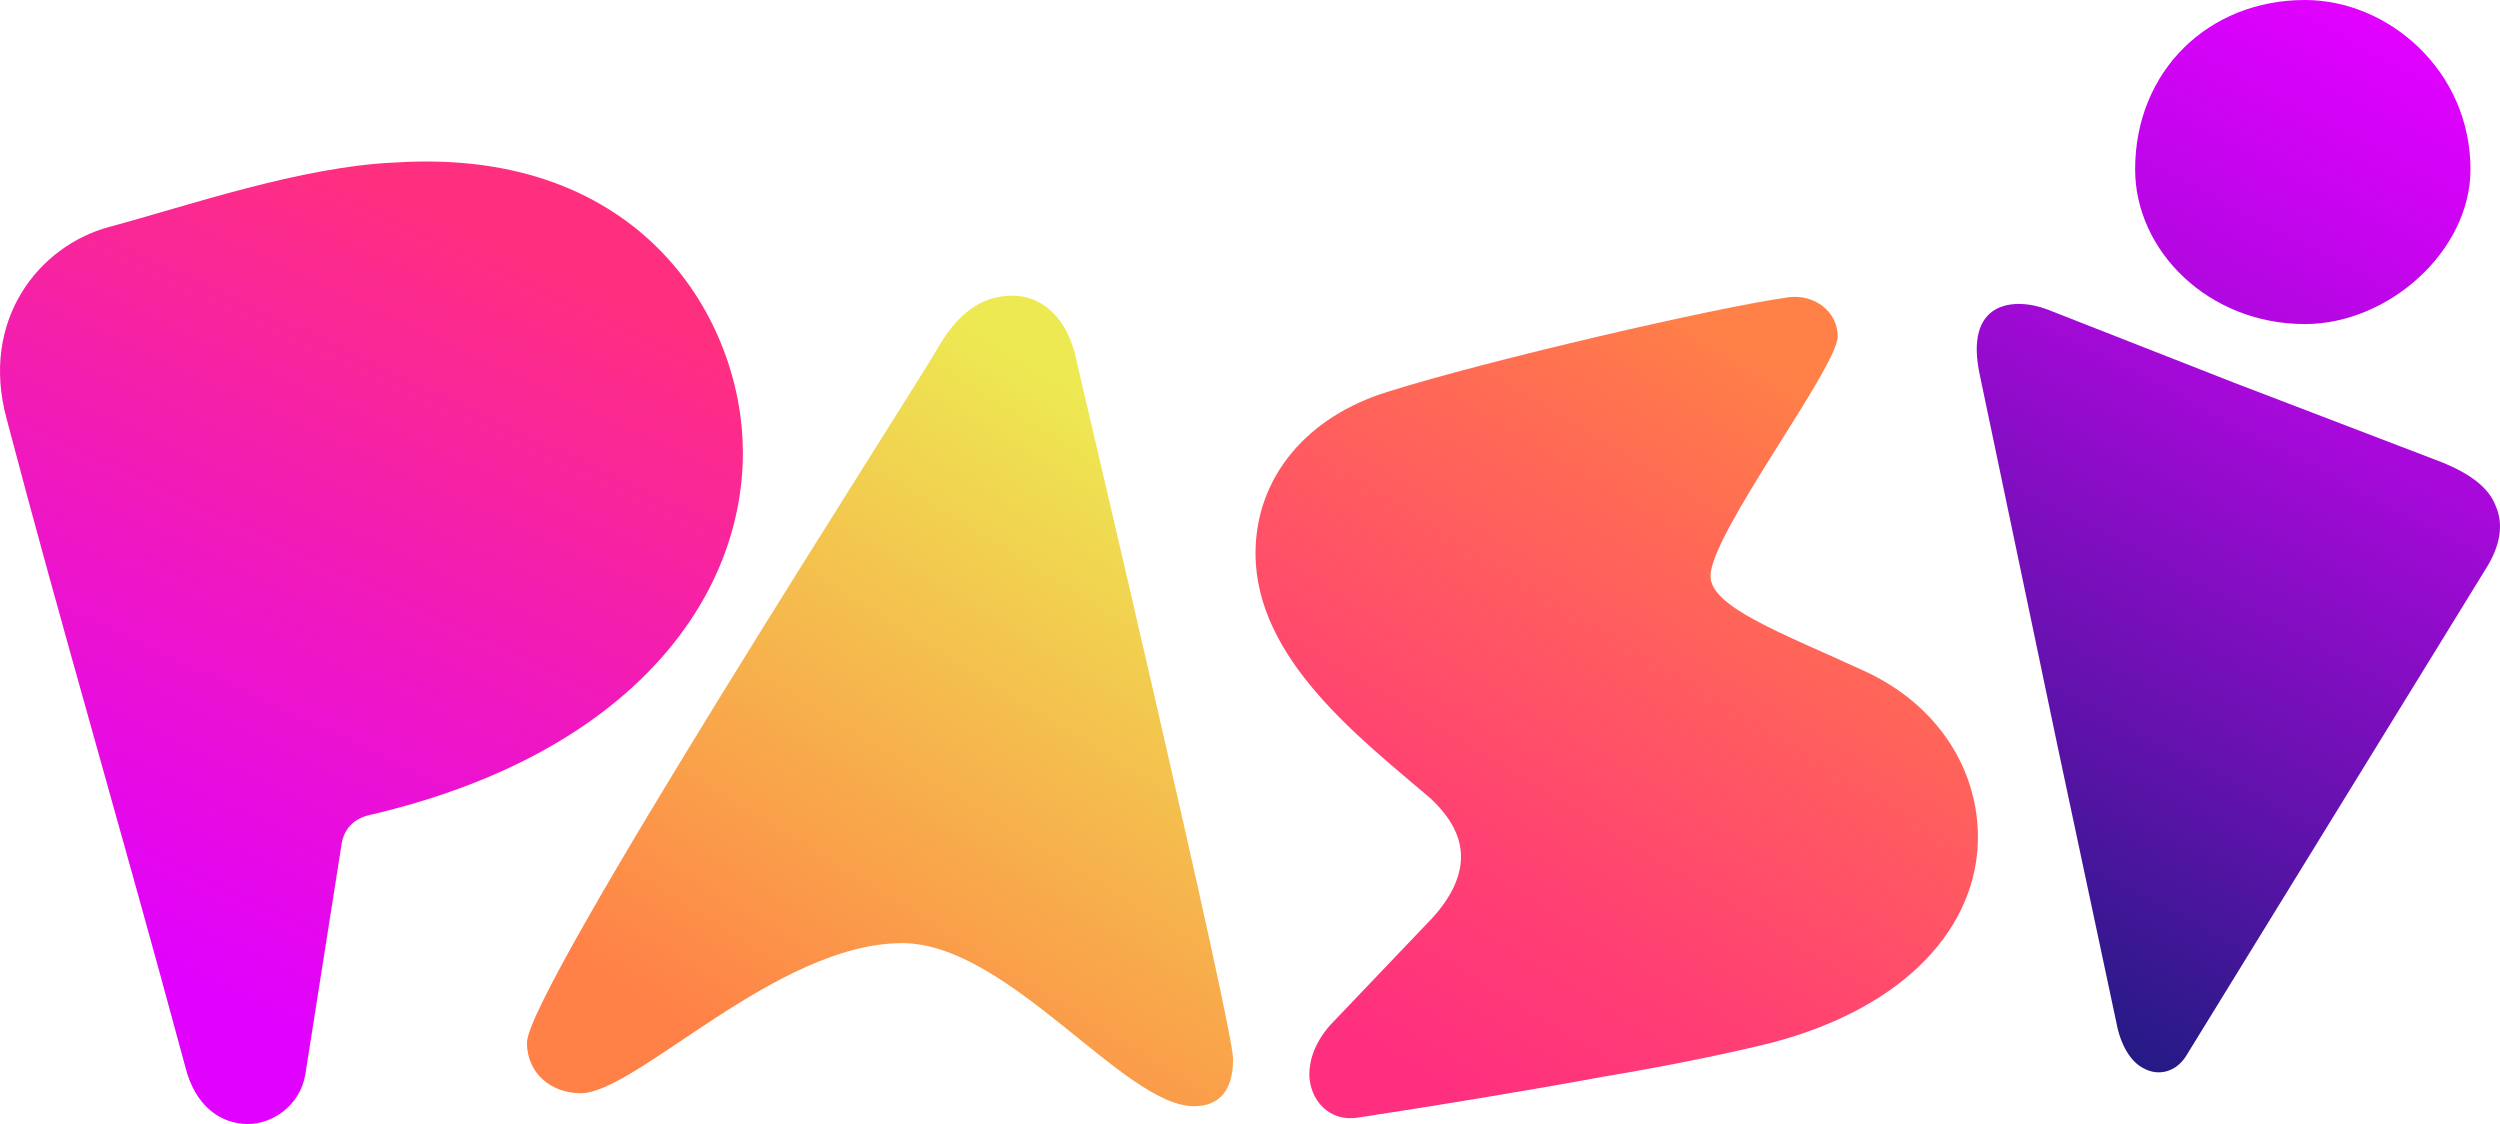<svg width="387" height="174" viewBox="0 0 387 174" fill="none" xmlns="http://www.w3.org/2000/svg">
<path d="M28.696 165.191C18.974 129.076 9.253 96.198 1.011 64.779C-3.114 49.51 6.02 38.057 16.916 35.123C28.994 31.893 46.668 25.73 61.391 25.145C99.384 22.796 115 49.51 115 70.069C115 92.68 97.624 116.749 57.266 126.15C54.612 126.735 53.141 128.499 52.851 130.847L47.255 166.37C46.37 171.363 41.956 174 38.417 174C34.003 174 30.167 171.067 28.696 165.191Z" fill="url(#paint0_linear_112_2164)"/>
<path d="M139.633 146.002C120.192 146.002 98.484 169.229 89.904 169.229C85.362 169.229 81.572 166.196 81.572 161.399C81.572 153.322 141.149 60.919 145.187 53.848C148.971 47.287 153.016 45.77 156.799 45.77C161.341 45.77 165.379 49.306 166.647 55.867C167.406 59.148 190.885 158.877 190.885 163.922C190.885 168.966 188.611 171.241 184.827 171.241C173.973 171.241 156.048 145.995 139.64 145.995L139.633 146.002Z" fill="url(#paint1_linear_112_2164)"/>
<path d="M202.694 166.196C202.694 163.922 203.7 161.144 205.974 158.622L221.625 142.212C224.657 138.931 226.166 135.65 226.166 132.618C226.166 129.585 224.65 126.56 221.369 123.527C210.763 114.436 194.355 102.065 194.355 85.655C194.355 73.787 202.431 64.448 214.802 60.657C229.949 55.86 265.799 47.528 276.901 46.011C280.939 45.508 284.475 48.286 284.475 52.069C284.475 56.866 264.786 82.615 264.786 89.183C264.786 93.98 275.895 98.019 288.513 103.829C300.125 109.129 306.183 119.233 306.183 129.578C306.183 143.211 295.329 155.837 274.379 161.385C268.321 162.901 258.728 164.921 248.122 166.685C235.752 168.959 221.865 171.227 210.253 172.998C205.712 173.756 202.679 170.221 202.679 166.182L202.694 166.196Z" fill="url(#paint2_linear_112_2164)"/>
<path d="M331.82 165.37C329.872 164.398 328.251 161.809 327.604 158.249L318.517 115.533L306.515 58.248C303.92 46.595 311.706 45.95 316.896 47.893L345.771 59.22L377.896 71.518C382.758 73.461 385.362 75.723 386.328 78.312C387.621 81.227 386.974 84.461 385.026 87.694L338.632 163.099C337.011 166.015 334.088 166.66 331.82 165.361V165.37ZM330.518 26.213C330.518 10.999 341.873 0 356.798 0C369.773 0 382.43 10.999 382.43 26.213C382.43 38.838 369.773 50.164 356.798 50.164C341.873 50.164 330.518 38.838 330.518 26.213Z" fill="url(#paint3_linear_112_2164)"/>
<defs>
<linearGradient id="paint0_linear_112_2164" x1="18.586" y1="148.613" x2="72.175" y2="34.24" gradientUnits="userSpaceOnUse">
<stop stop-color="#E001FF"/>
<stop offset="1" stop-color="#FF2F7F"/>
</linearGradient>
<linearGradient id="paint1_linear_112_2164" x1="129.473" y1="172.573" x2="189.716" y2="74.897" gradientUnits="userSpaceOnUse">
<stop stop-color="#FF8147"/>
<stop offset="1" stop-color="#EDE952"/>
</linearGradient>
<linearGradient id="paint2_linear_112_2164" x1="280.181" y1="58.666" x2="216.005" y2="164.058" gradientUnits="userSpaceOnUse">
<stop stop-color="#FF8147"/>
<stop offset="0.2" stop-color="#FF6D53"/>
<stop offset="0.73" stop-color="#FF4073"/>
<stop offset="1" stop-color="#FF2F7F"/>
</linearGradient>
<linearGradient id="paint3_linear_112_2164" x1="377.34" y1="9.646" x2="302.206" y2="152.157" gradientUnits="userSpaceOnUse">
<stop stop-color="#E001FF"/>
<stop offset="0.12" stop-color="#CF03F4"/>
<stop offset="0.37" stop-color="#A509D8"/>
<stop offset="0.71" stop-color="#6112AC"/>
<stop offset="1" stop-color="#211B83"/>
</linearGradient>
</defs>
</svg>
